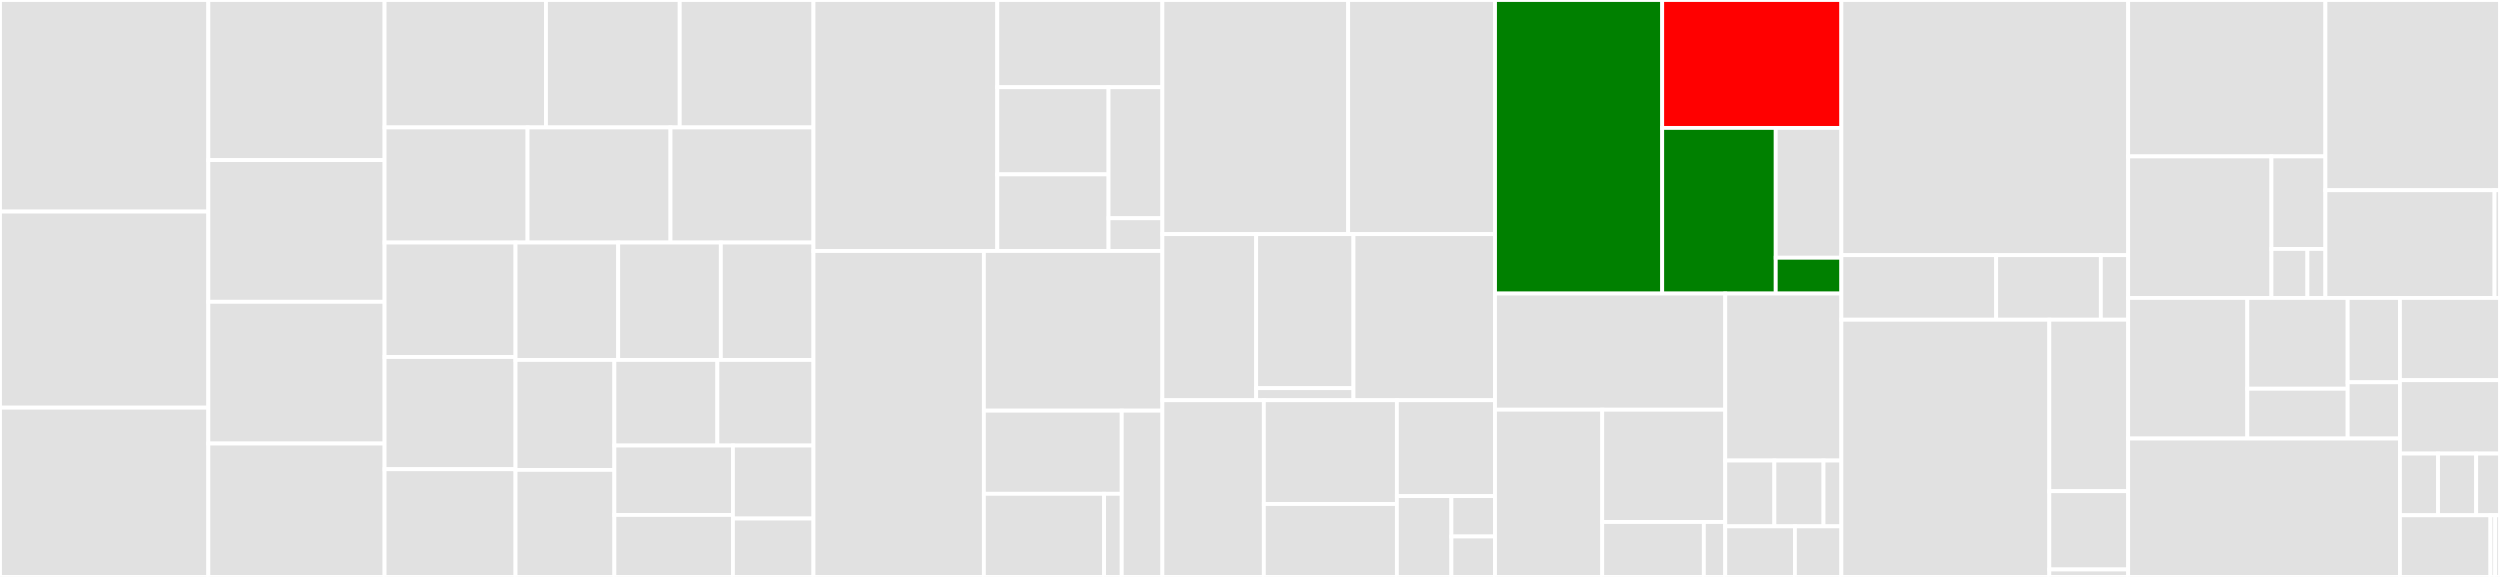 <svg baseProfile="full" width="650" height="150" viewBox="0 0 650 150" version="1.1"
xmlns="http://www.w3.org/2000/svg" xmlns:ev="http://www.w3.org/2001/xml-events"
xmlns:xlink="http://www.w3.org/1999/xlink">

<rect x="0" y="0" width="650" height="150" fill="#333333" stroke="none"/>

<style>rect.s{mask:url(#mask);}</style>
<defs>
  <pattern id="white" width="4" height="4" patternUnits="userSpaceOnUse" patternTransform="rotate(45)">
    <rect width="2" height="2" transform="translate(0,0)" fill="white"></rect>
  </pattern>
  <mask id="mask">
    <rect x="0" y="0" width="100%" height="100%" fill="url(#white)"></rect>
  </mask>
</defs>

<rect x="0" y="0" width="54.167" height="55.012" fill="#e1e1e1" stroke="white" stroke-width="1" class=" tooltipped" data-content="transforms/datetime_flags.py"><title>transforms/datetime_flags.py</title></rect>
<rect x="0" y="55.012" width="54.167" height="50.978" fill="#e1e1e1" stroke="white" stroke-width="1" class=" tooltipped" data-content="transforms/gale_shapley.py"><title>transforms/gale_shapley.py</title></rect>
<rect x="0" y="105.99" width="54.167" height="44.01" fill="#e1e1e1" stroke="white" stroke-width="1" class=" tooltipped" data-content="transforms/statistics.py"><title>transforms/statistics.py</title></rect>
<rect x="54.167" y="0" width="45.823" height="41.618" fill="#e1e1e1" stroke="white" stroke-width="1" class=" tooltipped" data-content="transforms/change_points_trend.py"><title>transforms/change_points_trend.py</title></rect>
<rect x="54.167" y="41.618" width="45.823" height="36.85" fill="#e1e1e1" stroke="white" stroke-width="1" class=" tooltipped" data-content="transforms/outliers.py"><title>transforms/outliers.py</title></rect>
<rect x="54.167" y="78.468" width="45.823" height="36.85" fill="#e1e1e1" stroke="white" stroke-width="1" class=" tooltipped" data-content="transforms/pytorch_forecasting.py"><title>transforms/pytorch_forecasting.py</title></rect>
<rect x="54.167" y="115.318" width="45.823" height="34.682" fill="#e1e1e1" stroke="white" stroke-width="1" class=" tooltipped" data-content="transforms/special_days.py"><title>transforms/special_days.py</title></rect>
<rect x="99.99" y="0" width="41.967" height="33.135" fill="#e1e1e1" stroke="white" stroke-width="1" class=" tooltipped" data-content="transforms/sklearn.py"><title>transforms/sklearn.py</title></rect>
<rect x="141.957" y="0" width="34.773" height="33.135" fill="#e1e1e1" stroke="white" stroke-width="1" class=" tooltipped" data-content="transforms/stl.py"><title>transforms/stl.py</title></rect>
<rect x="176.729" y="0" width="34.773" height="33.135" fill="#e1e1e1" stroke="white" stroke-width="1" class=" tooltipped" data-content="transforms/resample.py"><title>transforms/resample.py</title></rect>
<rect x="99.99" y="33.135" width="37.171" height="29.929" fill="#e1e1e1" stroke="white" stroke-width="1" class=" tooltipped" data-content="transforms/detrend.py"><title>transforms/detrend.py</title></rect>
<rect x="137.16" y="33.135" width="37.171" height="29.929" fill="#e1e1e1" stroke="white" stroke-width="1" class=" tooltipped" data-content="transforms/scalers.py"><title>transforms/scalers.py</title></rect>
<rect x="174.331" y="33.135" width="37.171" height="29.929" fill="#e1e1e1" stroke="white" stroke-width="1" class=" tooltipped" data-content="transforms/imputation.py"><title>transforms/imputation.py</title></rect>
<rect x="99.99" y="63.064" width="34.048" height="29.757" fill="#e1e1e1" stroke="white" stroke-width="1" class=" tooltipped" data-content="transforms/base.py"><title>transforms/base.py</title></rect>
<rect x="99.99" y="92.821" width="34.048" height="29.173" fill="#e1e1e1" stroke="white" stroke-width="1" class=" tooltipped" data-content="transforms/feature_importance.py"><title>transforms/feature_importance.py</title></rect>
<rect x="99.99" y="121.994" width="34.048" height="28.006" fill="#e1e1e1" stroke="white" stroke-width="1" class=" tooltipped" data-content="transforms/fourier.py"><title>transforms/fourier.py</title></rect>
<rect x="134.037" y="63.064" width="26.689" height="30.517" fill="#e1e1e1" stroke="white" stroke-width="1" class=" tooltipped" data-content="transforms/log.py"><title>transforms/log.py</title></rect>
<rect x="160.727" y="63.064" width="26.689" height="30.517" fill="#e1e1e1" stroke="white" stroke-width="1" class=" tooltipped" data-content="transforms/__init__.py"><title>transforms/__init__.py</title></rect>
<rect x="187.416" y="63.064" width="24.085" height="30.517" fill="#e1e1e1" stroke="white" stroke-width="1" class=" tooltipped" data-content="transforms/trend.py"><title>transforms/trend.py</title></rect>
<rect x="134.037" y="93.581" width="25.704" height="28.596" fill="#e1e1e1" stroke="white" stroke-width="1" class=" tooltipped" data-content="transforms/add_constant.py"><title>transforms/add_constant.py</title></rect>
<rect x="134.037" y="122.177" width="25.704" height="27.823" fill="#e1e1e1" stroke="white" stroke-width="1" class=" tooltipped" data-content="transforms/segment_encoder.py"><title>transforms/segment_encoder.py</title></rect>
<rect x="159.741" y="93.581" width="26.772" height="22.26" fill="#e1e1e1" stroke="white" stroke-width="1" class=" tooltipped" data-content="transforms/lags.py"><title>transforms/lags.py</title></rect>
<rect x="186.514" y="93.581" width="24.988" height="22.26" fill="#e1e1e1" stroke="white" stroke-width="1" class=" tooltipped" data-content="transforms/power.py"><title>transforms/power.py</title></rect>
<rect x="159.741" y="115.842" width="30.823" height="18.046" fill="#e1e1e1" stroke="white" stroke-width="1" class=" tooltipped" data-content="transforms/filter.py"><title>transforms/filter.py</title></rect>
<rect x="159.741" y="133.888" width="30.823" height="16.112" fill="#e1e1e1" stroke="white" stroke-width="1" class=" tooltipped" data-content="transforms/holiday.py"><title>transforms/holiday.py</title></rect>
<rect x="190.565" y="115.842" width="20.937" height="18.977" fill="#e1e1e1" stroke="white" stroke-width="1" class=" tooltipped" data-content="transforms/feature_selection.py"><title>transforms/feature_selection.py</title></rect>
<rect x="190.565" y="134.819" width="20.937" height="15.181" fill="#e1e1e1" stroke="white" stroke-width="1" class=" tooltipped" data-content="transforms/binseg.py"><title>transforms/binseg.py</title></rect>
<rect x="211.502" y="0" width="47.795" height="65.255" fill="#e1e1e1" stroke="white" stroke-width="1" class=" tooltipped" data-content="analysis/outliers/hist_outliers.py"><title>analysis/outliers/hist_outliers.py</title></rect>
<rect x="259.297" y="0" width="42.924" height="22.677" fill="#e1e1e1" stroke="white" stroke-width="1" class=" tooltipped" data-content="analysis/outliers/density_outliers.py"><title>analysis/outliers/density_outliers.py</title></rect>
<rect x="259.297" y="22.677" width="28.927" height="22.663" fill="#e1e1e1" stroke="white" stroke-width="1" class=" tooltipped" data-content="analysis/outliers/prediction_interval_outliers.py"><title>analysis/outliers/prediction_interval_outliers.py</title></rect>
<rect x="259.297" y="45.34" width="28.927" height="19.916" fill="#e1e1e1" stroke="white" stroke-width="1" class=" tooltipped" data-content="analysis/outliers/sequence_outliers.py"><title>analysis/outliers/sequence_outliers.py</title></rect>
<rect x="288.224" y="22.677" width="13.997" height="34.062" fill="#e1e1e1" stroke="white" stroke-width="1" class=" tooltipped" data-content="analysis/outliers/median_outliers.py"><title>analysis/outliers/median_outliers.py</title></rect>
<rect x="288.224" y="56.74" width="13.997" height="8.516" fill="#e1e1e1" stroke="white" stroke-width="1" class=" tooltipped" data-content="analysis/outliers/__init__.py"><title>analysis/outliers/__init__.py</title></rect>
<rect x="211.502" y="65.255" width="44.305" height="84.745" fill="#e1e1e1" stroke="white" stroke-width="1" class=" tooltipped" data-content="analysis/plotters.py"><title>analysis/plotters.py</title></rect>
<rect x="255.806" y="65.255" width="46.414" height="41.516" fill="#e1e1e1" stroke="white" stroke-width="1" class=" tooltipped" data-content="analysis/eda_utils.py"><title>analysis/eda_utils.py</title></rect>
<rect x="255.806" y="106.772" width="35.845" height="21.614" fill="#e1e1e1" stroke="white" stroke-width="1" class=" tooltipped" data-content="analysis/feature_relevance/relevance_table.py"><title>analysis/feature_relevance/relevance_table.py</title></rect>
<rect x="255.806" y="128.386" width="31.249" height="21.614" fill="#e1e1e1" stroke="white" stroke-width="1" class=" tooltipped" data-content="analysis/feature_relevance/relevance.py"><title>analysis/feature_relevance/relevance.py</title></rect>
<rect x="287.056" y="128.386" width="4.595" height="21.614" fill="#e1e1e1" stroke="white" stroke-width="1" class=" tooltipped" data-content="analysis/feature_relevance/__init__.py"><title>analysis/feature_relevance/__init__.py</title></rect>
<rect x="291.651" y="106.772" width="10.57" height="43.228" fill="#e1e1e1" stroke="white" stroke-width="1" class=" tooltipped" data-content="analysis/__init__.py"><title>analysis/__init__.py</title></rect>
<rect x="302.221" y="0" width="48.299" height="60.873" fill="#e1e1e1" stroke="white" stroke-width="1" class=" tooltipped" data-content="models/sarimax.py"><title>models/sarimax.py</title></rect>
<rect x="350.52" y="0" width="38.182" height="60.873" fill="#e1e1e1" stroke="white" stroke-width="1" class=" tooltipped" data-content="models/prophet.py"><title>models/prophet.py</title></rect>
<rect x="302.221" y="60.873" width="24.38" height="43.185" fill="#e1e1e1" stroke="white" stroke-width="1" class=" tooltipped" data-content="models/nn/tft.py"><title>models/nn/tft.py</title></rect>
<rect x="326.601" y="60.873" width="25.3" height="40.045" fill="#e1e1e1" stroke="white" stroke-width="1" class=" tooltipped" data-content="models/nn/deepar.py"><title>models/nn/deepar.py</title></rect>
<rect x="326.601" y="100.917" width="25.3" height="3.141" fill="#e1e1e1" stroke="white" stroke-width="1" class=" tooltipped" data-content="models/nn/__init__.py"><title>models/nn/__init__.py</title></rect>
<rect x="351.902" y="60.873" width="36.801" height="43.185" fill="#e1e1e1" stroke="white" stroke-width="1" class=" tooltipped" data-content="models/base.py"><title>models/base.py</title></rect>
<rect x="302.221" y="104.058" width="26.377" height="45.942" fill="#e1e1e1" stroke="white" stroke-width="1" class=" tooltipped" data-content="models/catboost.py"><title>models/catboost.py</title></rect>
<rect x="328.598" y="104.058" width="34.593" height="26.991" fill="#e1e1e1" stroke="white" stroke-width="1" class=" tooltipped" data-content="models/sklearn.py"><title>models/sklearn.py</title></rect>
<rect x="328.598" y="131.049" width="34.593" height="18.951" fill="#e1e1e1" stroke="white" stroke-width="1" class=" tooltipped" data-content="models/seasonal_ma.py"><title>models/seasonal_ma.py</title></rect>
<rect x="363.19" y="104.058" width="25.512" height="24.918" fill="#e1e1e1" stroke="white" stroke-width="1" class=" tooltipped" data-content="models/linear.py"><title>models/linear.py</title></rect>
<rect x="363.19" y="128.976" width="14.173" height="21.024" fill="#e1e1e1" stroke="white" stroke-width="1" class=" tooltipped" data-content="models/__init__.py"><title>models/__init__.py</title></rect>
<rect x="377.363" y="128.976" width="11.339" height="10.512" fill="#e1e1e1" stroke="white" stroke-width="1" class=" tooltipped" data-content="models/naive.py"><title>models/naive.py</title></rect>
<rect x="377.363" y="139.488" width="11.339" height="10.512" fill="#e1e1e1" stroke="white" stroke-width="1" class=" tooltipped" data-content="models/moving_average.py"><title>models/moving_average.py</title></rect>
<rect x="388.702" y="0" width="43.467" height="76.324" fill="green" stroke="white" stroke-width="1" class=" tooltipped" data-content="loggers/file_logger.py"><title>loggers/file_logger.py</title></rect>
<rect x="432.169" y="0" width="46.59" height="33.258" fill="red" stroke="white" stroke-width="1" class=" tooltipped" data-content="loggers/wandb_logger.py"><title>loggers/wandb_logger.py</title></rect>
<rect x="432.169" y="33.258" width="29.523" height="43.065" fill="green" stroke="white" stroke-width="1" class=" tooltipped" data-content="loggers/base.py"><title>loggers/base.py</title></rect>
<rect x="461.691" y="33.258" width="17.068" height="33.754" fill="#e1e1e1" stroke="white" stroke-width="1" class=" tooltipped" data-content="loggers/console_logger.py"><title>loggers/console_logger.py</title></rect>
<rect x="461.691" y="67.012" width="17.068" height="9.311" fill="green" stroke="white" stroke-width="1" class=" tooltipped" data-content="loggers/__init__.py"><title>loggers/__init__.py</title></rect>
<rect x="388.702" y="76.324" width="59.858" height="30.201" fill="#e1e1e1" stroke="white" stroke-width="1" class=" tooltipped" data-content="clustering/distances/dtw_distance.py"><title>clustering/distances/dtw_distance.py</title></rect>
<rect x="388.702" y="106.524" width="27.873" height="43.476" fill="#e1e1e1" stroke="white" stroke-width="1" class=" tooltipped" data-content="clustering/distances/distance_matrix.py"><title>clustering/distances/distance_matrix.py</title></rect>
<rect x="416.575" y="106.524" width="31.985" height="29.191" fill="#e1e1e1" stroke="white" stroke-width="1" class=" tooltipped" data-content="clustering/distances/base.py"><title>clustering/distances/base.py</title></rect>
<rect x="416.575" y="135.715" width="26.423" height="14.285" fill="#e1e1e1" stroke="white" stroke-width="1" class=" tooltipped" data-content="clustering/distances/euclidean_distance.py"><title>clustering/distances/euclidean_distance.py</title></rect>
<rect x="442.998" y="135.715" width="5.563" height="14.285" fill="#e1e1e1" stroke="white" stroke-width="1" class=" tooltipped" data-content="clustering/distances/__init__.py"><title>clustering/distances/__init__.py</title></rect>
<rect x="448.56" y="76.324" width="30.199" height="43.416" fill="#e1e1e1" stroke="white" stroke-width="1" class=" tooltipped" data-content="clustering/hierarchical/base.py"><title>clustering/hierarchical/base.py</title></rect>
<rect x="448.56" y="119.74" width="12.776" height="17.103" fill="#e1e1e1" stroke="white" stroke-width="1" class=" tooltipped" data-content="clustering/hierarchical/dtw_clustering.py"><title>clustering/hierarchical/dtw_clustering.py</title></rect>
<rect x="461.337" y="119.74" width="12.776" height="17.103" fill="#e1e1e1" stroke="white" stroke-width="1" class=" tooltipped" data-content="clustering/hierarchical/euclidean_clustering.py"><title>clustering/hierarchical/euclidean_clustering.py</title></rect>
<rect x="474.113" y="119.74" width="4.646" height="17.103" fill="#e1e1e1" stroke="white" stroke-width="1" class=" tooltipped" data-content="clustering/hierarchical/__init__.py"><title>clustering/hierarchical/__init__.py</title></rect>
<rect x="448.56" y="136.843" width="18.119" height="13.157" fill="#e1e1e1" stroke="white" stroke-width="1" class=" tooltipped" data-content="clustering/base.py"><title>clustering/base.py</title></rect>
<rect x="466.68" y="136.843" width="12.08" height="13.157" fill="#e1e1e1" stroke="white" stroke-width="1" class=" tooltipped" data-content="clustering/__init__.py"><title>clustering/__init__.py</title></rect>
<rect x="478.759" y="0" width="74.562" height="66.341" fill="#e1e1e1" stroke="white" stroke-width="1" class=" tooltipped" data-content="datasets/tsdataset.py"><title>datasets/tsdataset.py</title></rect>
<rect x="478.759" y="66.341" width="40.24" height="16.785" fill="#e1e1e1" stroke="white" stroke-width="1" class=" tooltipped" data-content="datasets/datasets_generation.py"><title>datasets/datasets_generation.py</title></rect>
<rect x="518.999" y="66.341" width="27.221" height="16.785" fill="#e1e1e1" stroke="white" stroke-width="1" class=" tooltipped" data-content="datasets/utils.py"><title>datasets/utils.py</title></rect>
<rect x="546.22" y="66.341" width="7.101" height="16.785" fill="#e1e1e1" stroke="white" stroke-width="1" class=" tooltipped" data-content="datasets/__init__.py"><title>datasets/__init__.py</title></rect>
<rect x="478.759" y="83.126" width="54.065" height="66.874" fill="#e1e1e1" stroke="white" stroke-width="1" class=" tooltipped" data-content="pipeline/pipeline.py"><title>pipeline/pipeline.py</title></rect>
<rect x="532.824" y="83.126" width="20.497" height="44.583" fill="#e1e1e1" stroke="white" stroke-width="1" class=" tooltipped" data-content="pipeline/autoregressive_pipeline.py"><title>pipeline/autoregressive_pipeline.py</title></rect>
<rect x="532.824" y="127.709" width="20.497" height="20.353" fill="#e1e1e1" stroke="white" stroke-width="1" class=" tooltipped" data-content="pipeline/base.py"><title>pipeline/base.py</title></rect>
<rect x="532.824" y="148.062" width="20.497" height="1.938" fill="#e1e1e1" stroke="white" stroke-width="1" class=" tooltipped" data-content="pipeline/__init__.py"><title>pipeline/__init__.py</title></rect>
<rect x="553.321" y="0" width="51.289" height="40.67" fill="#e1e1e1" stroke="white" stroke-width="1" class=" tooltipped" data-content="libs/tsfresh/relevance.py"><title>libs/tsfresh/relevance.py</title></rect>
<rect x="553.321" y="40.67" width="37.252" height="36.796" fill="#e1e1e1" stroke="white" stroke-width="1" class=" tooltipped" data-content="libs/tsfresh/significance_tests.py"><title>libs/tsfresh/significance_tests.py</title></rect>
<rect x="590.573" y="40.67" width="14.037" height="24.059" fill="#e1e1e1" stroke="white" stroke-width="1" class=" tooltipped" data-content="libs/tsfresh/defaults.py"><title>libs/tsfresh/defaults.py</title></rect>
<rect x="590.573" y="64.729" width="9.358" height="12.737" fill="#e1e1e1" stroke="white" stroke-width="1" class=" tooltipped" data-content="libs/tsfresh/distribution.py"><title>libs/tsfresh/distribution.py</title></rect>
<rect x="599.931" y="64.729" width="4.679" height="12.737" fill="#e1e1e1" stroke="white" stroke-width="1" class=" tooltipped" data-content="libs/tsfresh/__init__.py"><title>libs/tsfresh/__init__.py</title></rect>
<rect x="604.61" y="0" width="45.39" height="49.456" fill="#e1e1e1" stroke="white" stroke-width="1" class=" tooltipped" data-content="ensembles/stacking_ensemble.py"><title>ensembles/stacking_ensemble.py</title></rect>
<rect x="604.61" y="49.456" width="43.972" height="28.01" fill="#e1e1e1" stroke="white" stroke-width="1" class=" tooltipped" data-content="ensembles/voting_ensemble.py"><title>ensembles/voting_ensemble.py</title></rect>
<rect x="648.582" y="49.456" width="1.418" height="28.01" fill="#e1e1e1" stroke="white" stroke-width="1" class=" tooltipped" data-content="ensembles/__init__.py"><title>ensembles/__init__.py</title></rect>
<rect x="553.321" y="77.466" width="30.982" height="36.548" fill="#e1e1e1" stroke="white" stroke-width="1" class=" tooltipped" data-content="metrics/base.py"><title>metrics/base.py</title></rect>
<rect x="584.303" y="77.466" width="26.09" height="23.604" fill="#e1e1e1" stroke="white" stroke-width="1" class=" tooltipped" data-content="metrics/metrics.py"><title>metrics/metrics.py</title></rect>
<rect x="584.303" y="101.07" width="26.09" height="12.944" fill="#e1e1e1" stroke="white" stroke-width="1" class=" tooltipped" data-content="metrics/__init__.py"><title>metrics/__init__.py</title></rect>
<rect x="610.393" y="77.466" width="13.589" height="21.929" fill="#e1e1e1" stroke="white" stroke-width="1" class=" tooltipped" data-content="metrics/functional_metrics.py"><title>metrics/functional_metrics.py</title></rect>
<rect x="610.393" y="99.395" width="13.589" height="14.619" fill="#e1e1e1" stroke="white" stroke-width="1" class=" tooltipped" data-content="metrics/utils.py"><title>metrics/utils.py</title></rect>
<rect x="553.321" y="114.014" width="70.66" height="35.986" fill="#e1e1e1" stroke="white" stroke-width="1" class=" tooltipped" data-content="settings.py"><title>settings.py</title></rect>
<rect x="623.982" y="77.466" width="26.018" height="21.379" fill="#e1e1e1" stroke="white" stroke-width="1" class=" tooltipped" data-content="commands/backtest_command.py"><title>commands/backtest_command.py</title></rect>
<rect x="623.982" y="98.844" width="26.018" height="19.088" fill="#e1e1e1" stroke="white" stroke-width="1" class=" tooltipped" data-content="commands/forecast_command.py"><title>commands/forecast_command.py</title></rect>
<rect x="623.982" y="117.932" width="9.912" height="16.034" fill="#e1e1e1" stroke="white" stroke-width="1" class=" tooltipped" data-content="commands/__init__.py"><title>commands/__init__.py</title></rect>
<rect x="633.893" y="117.932" width="9.912" height="16.034" fill="#e1e1e1" stroke="white" stroke-width="1" class=" tooltipped" data-content="commands/__main__.py"><title>commands/__main__.py</title></rect>
<rect x="643.805" y="117.932" width="6.195" height="16.034" fill="#e1e1e1" stroke="white" stroke-width="1" class=" tooltipped" data-content="commands/resolvers.py"><title>commands/resolvers.py</title></rect>
<rect x="623.982" y="133.966" width="23.54" height="16.034" fill="#e1e1e1" stroke="white" stroke-width="1" class=" tooltipped" data-content="core/mixins.py"><title>core/mixins.py</title></rect>
<rect x="647.522" y="133.966" width="1.239" height="16.034" fill="#e1e1e1" stroke="white" stroke-width="1" class=" tooltipped" data-content="core/__init__.py"><title>core/__init__.py</title></rect>
<rect x="648.761" y="133.966" width="1.239" height="16.034" fill="#e1e1e1" stroke="white" stroke-width="1" class=" tooltipped" data-content="__init__.py"><title>__init__.py</title></rect>
</svg>